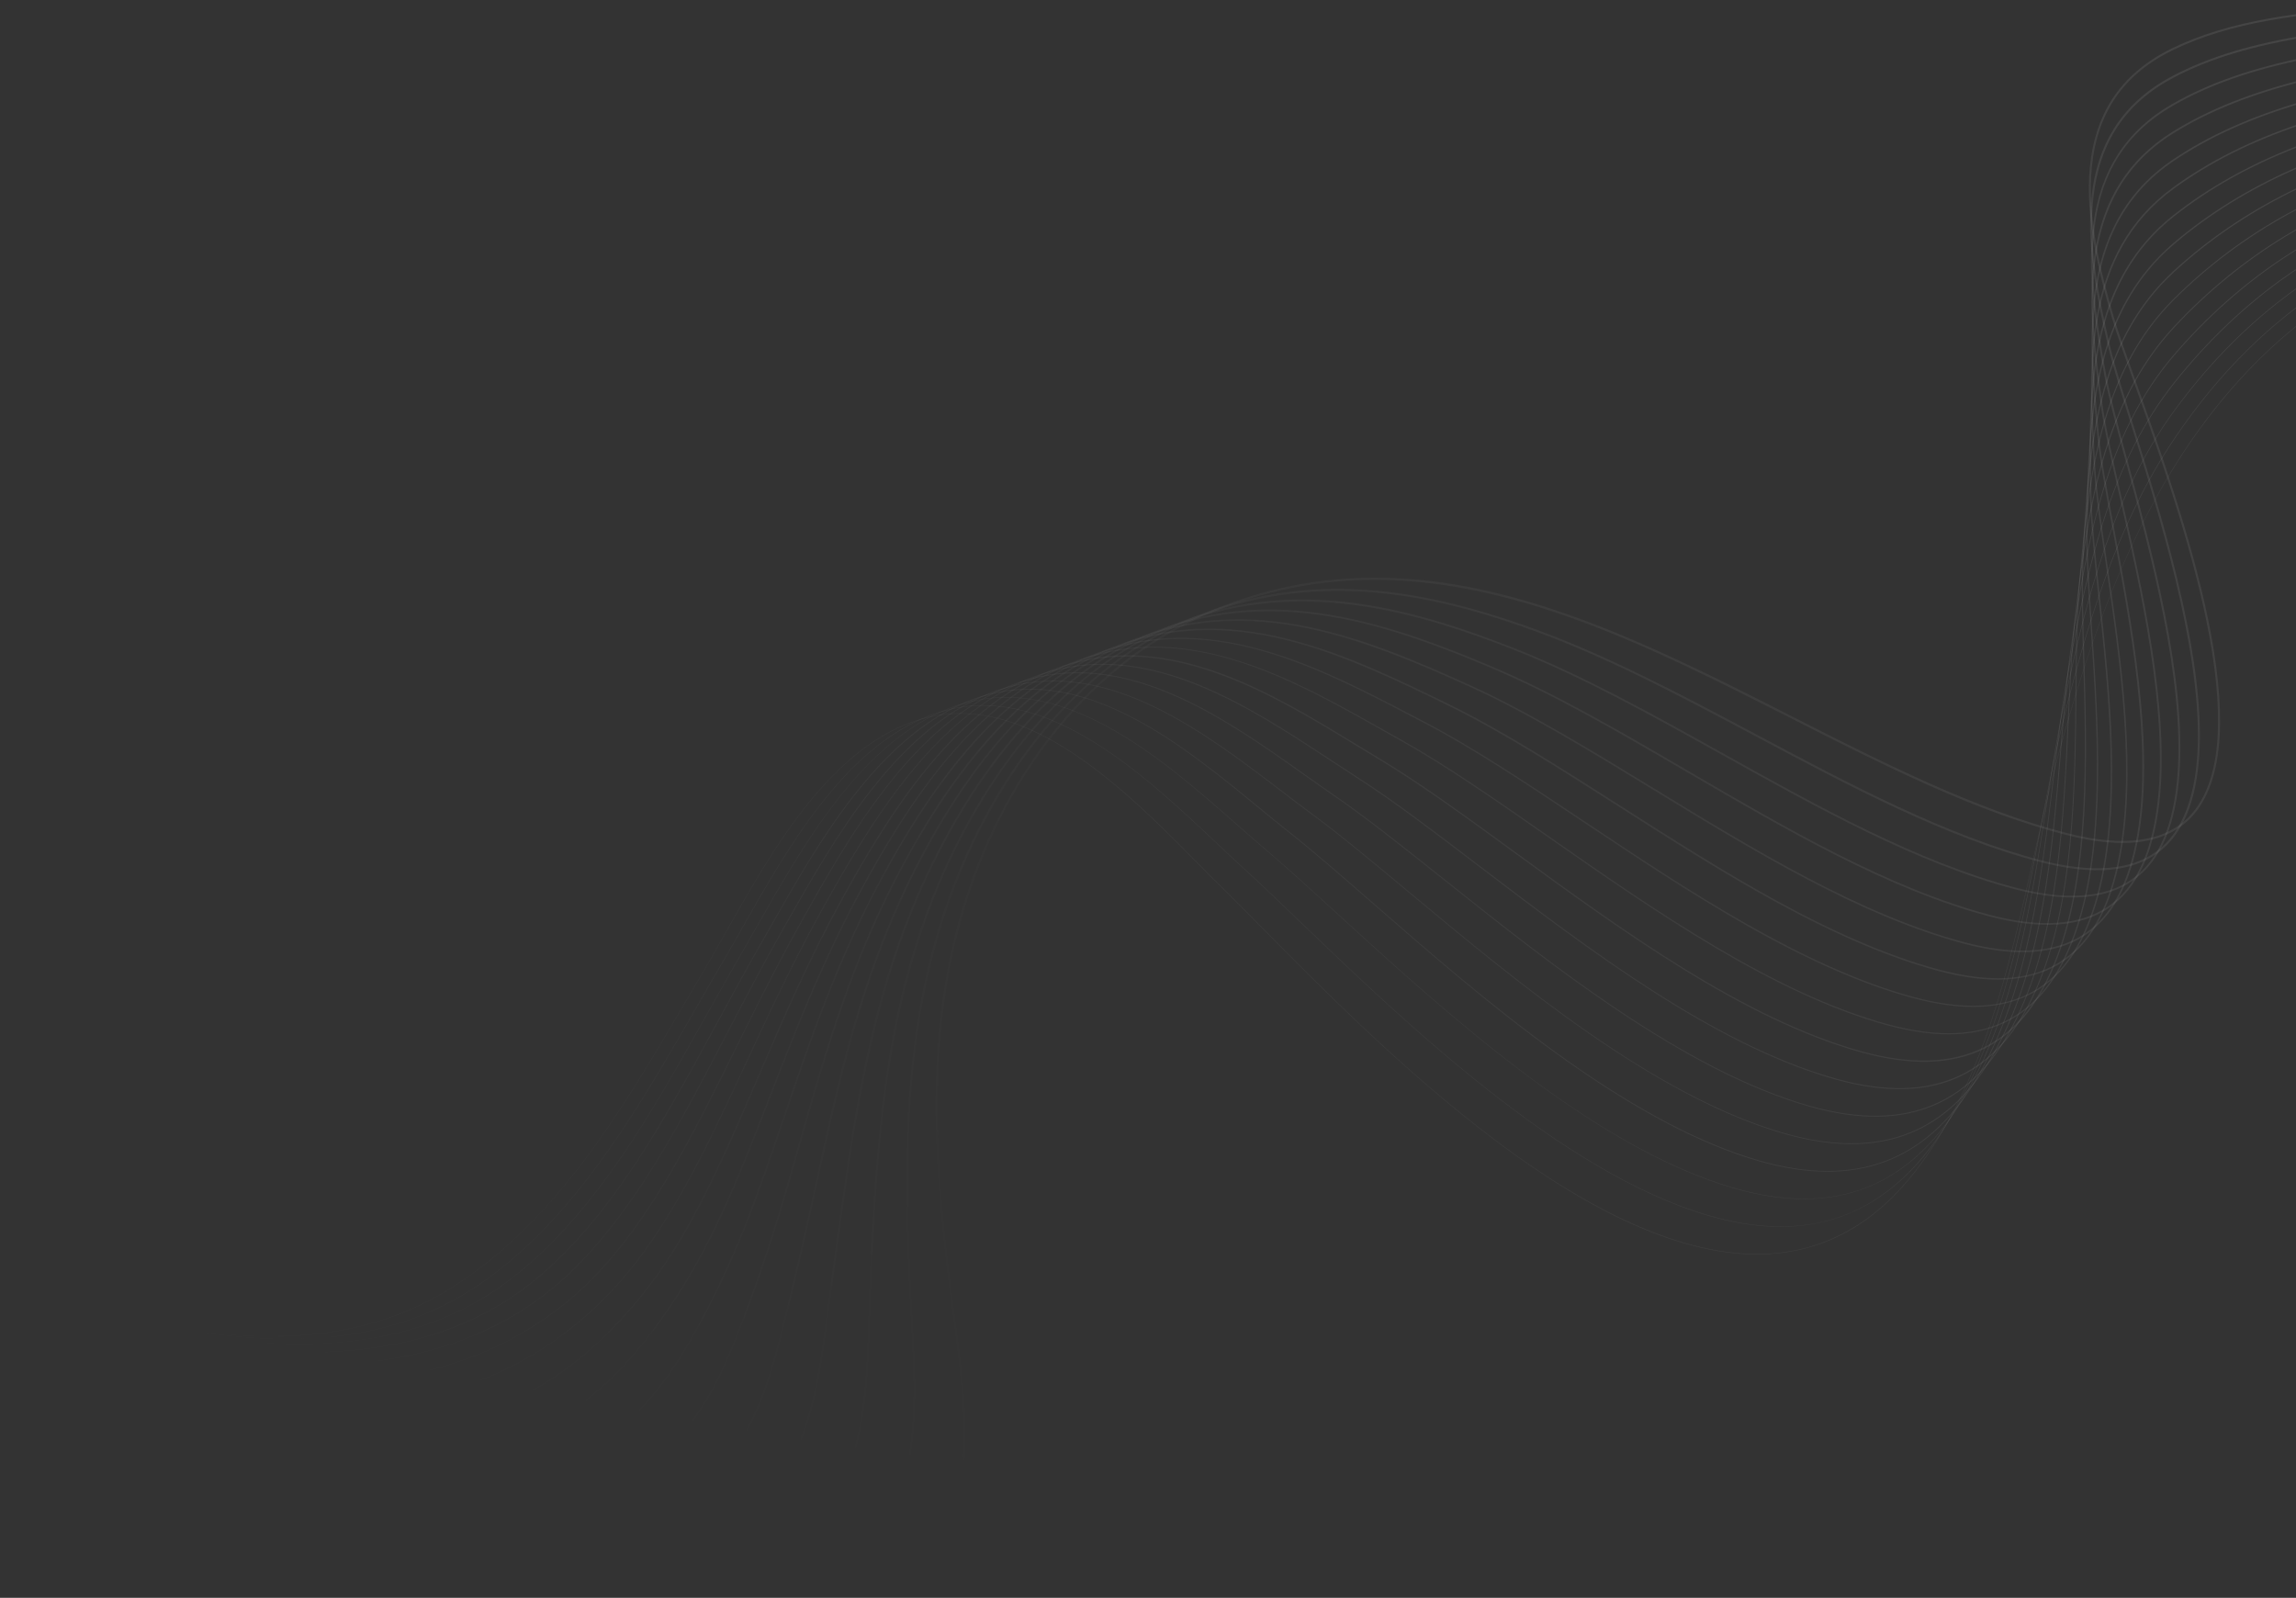 <svg xmlns="http://www.w3.org/2000/svg" width="957" height="666" viewBox="0 0 957 666" fill="none"><rect x="0" y="0" width="957" height="666" fill="#333333" stroke="none"/><path d="M378.975 666C392.594 651.428 400.104 633.191 401.972 610.247C403.607 590.087 400.787 569.173 398.074 548.942L397.661 545.905C390.887 495.345 385.03 436.717 401.362 380.784C418.933 320.611 457.237 274.651 506.466 254.689C527.289 246.244 547.77 242.309 567.965 241.77C629.769 240.081 688.825 270.087 746.426 299.338C765.255 308.897 784.712 318.779 803.793 327.277C825.173 336.8 843.912 343.574 861.07 347.994C873.503 351.192 884.283 352.126 893.104 350.743C901.387 349.449 908.16 346.089 913.245 340.753C920.377 333.279 924.402 321.707 925.21 306.363C925.893 293.265 924.258 277.022 920.359 258.067C913.209 223.443 900.039 186.502 890.409 159.533C886.385 148.25 882.899 138.493 881.031 132.079C875.407 112.746 869.909 90.215 871.904 69.696C874.132 46.805 885.199 30.832 905.753 20.86C930.456 8.876 959.113 5.875 988.758 3.629C1024.08 0.97 1060.14 0.916 1094.99 0.862C1098.08 0.844 1101.17 0.844 1104.26 0.844V0C1101.17 0 1098.08 0.018 1094.99 0.018C1060.12 0.072 1024.04 0.144 988.704 2.803C975.696 3.773 960.622 5.049 946.159 7.618C930.187 10.457 916.856 14.536 905.393 20.106C894.47 25.406 886.025 32.593 880.294 41.469C875.227 49.339 872.119 58.807 871.077 69.606C869.065 90.269 874.581 112.89 880.222 132.294C882.109 138.745 885.576 148.501 889.619 159.803C899.231 186.754 912.4 223.659 919.533 258.228C923.432 277.112 925.066 293.301 924.384 306.309C923.593 321.456 919.641 332.865 912.652 340.178C902.375 350.941 885.109 353.294 861.339 347.185C823.197 337.357 784.389 317.647 746.875 298.583C708.786 279.232 669.421 259.235 629.518 248.652C607.994 242.938 588.141 240.387 568.809 240.836C558.317 241.087 547.878 242.255 537.763 244.322C527.145 246.478 516.527 249.712 506.196 253.898C492.973 259.253 480.414 266.511 468.88 275.459C457.974 283.922 447.859 293.984 438.804 305.357C421.969 326.541 408.746 352.54 400.571 380.533C393.277 405.49 389.809 432.459 389.953 462.986C390.097 491.895 393.51 521.164 396.834 545.995L397.247 549.032C402.547 588.452 408.566 633.12 378.365 665.425L378.975 666Z" fill="url(#paint0_linear_281_1942)" fill-opacity="0.1"></path><path d="M353.733 657.268C362.788 648.715 369.399 638.941 373.945 627.406C383.395 603.347 381.886 576.288 380.413 550.11C380.341 548.924 380.287 547.738 380.215 546.57C379.137 527.453 378.616 512.719 378.544 498.759C378.113 452.618 382.461 417.528 392.63 384.989C396.906 371.315 402.26 358.127 408.53 345.838C423.676 316.065 451.47 276.627 497.967 257.815C500.716 256.701 503.519 255.659 506.268 254.725C557.005 237.332 604.67 250.197 640.531 263.349C671.003 274.525 702.067 291.073 732.125 307.082C770.878 327.726 810.943 349.054 850.452 359.331C861.429 362.17 871.167 363.248 879.396 362.529C887.211 361.847 893.895 359.511 899.249 355.594C905.124 351.318 909.579 345.011 912.508 336.854C915.185 329.415 916.658 320.198 916.91 309.471C917.269 291.414 914.215 269.152 907.549 241.429C901.89 217.837 894.613 194.57 888.792 175.883C884.768 162.983 881.282 151.825 879.522 144.368C874.617 123.544 870.377 101.552 872.604 81.967C875.192 59.095 886.079 42.888 905.86 32.431C921.024 24.418 939.206 18.938 963.12 15.164C971.779 13.817 980.242 12.811 987.356 12.002C1020.83 8.211 1057.53 6.845 1102.84 7.672L1102.86 6.881C1057.52 6.073 1020.77 7.438 987.231 11.194C980.098 12.002 971.636 13.008 962.958 14.356C938.955 18.147 920.683 23.663 905.447 31.712C894.901 37.282 886.708 44.649 881.103 53.615C876.072 61.664 873.018 70.9 871.778 81.842C869.55 101.552 873.79 123.616 878.713 144.512C880.474 152.005 883.959 163.162 888.002 176.081C899.518 212.968 916.91 268.703 916.101 309.418C915.598 331.589 909.759 346.898 898.764 354.929C887.966 362.799 871.796 364.021 850.667 358.541C811.249 348.281 771.238 326.972 732.52 306.363C702.444 290.354 671.344 273.788 640.819 262.594C615.953 253.485 595.022 248.31 574.918 246.334C550.483 243.944 527.936 246.424 505.998 253.952C503.232 254.904 500.411 255.946 497.662 257.06C478.276 264.894 460.417 277.112 444.571 293.337C430.36 307.908 417.981 325.444 407.812 345.46C401.523 357.804 396.169 371.028 391.875 384.737C386.306 402.561 382.515 421.247 380.251 441.874C378.383 458.889 377.574 477.503 377.772 498.741C377.844 512.701 378.365 527.453 379.443 546.588C379.514 547.774 379.568 548.942 379.64 550.128C381.096 576.216 382.623 603.186 373.226 627.1C368.735 638.528 362.195 648.212 353.211 656.675L353.733 657.268Z" fill="url(#paint1_linear_281_1942)" fill-opacity="0.1"></path><path d="M328.49 648.553C337.796 640.881 344.857 632.077 350.103 621.638C361.045 599.844 361.853 574.779 362.644 550.523C362.68 549.427 362.716 548.331 362.752 547.235C363.255 530.777 363.955 515.828 364.872 501.526C367.189 465.842 371.106 427.554 383.862 389.175C388.444 375.412 393.977 362.242 400.266 350.024C415.986 319.425 444.212 279.142 489.397 260.923C492.164 259.809 494.985 258.767 497.752 257.851C545.489 241.878 591.95 255.497 631.099 270.913C659.468 282.089 689.113 298.637 717.787 314.628C757.709 336.89 798.996 359.924 839.78 370.633C850.685 373.49 860.405 374.586 868.688 373.903C876.575 373.256 883.384 370.974 888.918 367.129C894.883 362.979 899.572 356.87 902.824 348.982C905.824 341.723 907.711 332.703 908.448 322.174C911.214 282.556 897.021 229.912 886.636 191.479C882.809 177.285 879.504 165.013 877.94 156.586C869.46 110.554 865.202 67.306 905.896 43.948C920.97 35.288 938.793 29.071 961.934 24.4C968.797 23.052 976.415 21.741 985.883 20.303C1022.05 14.895 1060.91 12.936 1101.43 14.482L1101.46 13.727C1060.91 12.182 1022 14.14 985.775 19.549C976.289 20.986 968.671 22.279 961.79 23.663C938.541 28.352 920.665 34.605 905.501 43.301C886.259 54.352 875.425 70.971 872.407 94.096C869.82 113.967 873.341 135.924 877.168 156.73C878.731 165.211 882.037 177.482 885.882 191.695C896.23 230.073 910.424 282.646 907.657 322.156C906.13 344.113 899.842 358.63 888.451 366.554C877.312 374.298 860.998 375.43 839.977 369.932C799.283 359.241 758.05 336.243 718.165 313.999C689.472 297.99 659.792 281.442 631.386 270.248C605.605 260.079 585.536 254.347 566.33 251.616C541.626 248.113 519.114 249.927 497.5 257.168C494.716 258.102 491.895 259.145 489.11 260.259C469.958 267.985 452.153 280.4 436.199 297.182C422.311 311.789 409.986 329.469 399.583 349.737C393.277 361.99 387.725 375.196 383.126 388.995C377.34 406.406 372.975 424.966 369.795 445.755C366.632 466.453 365.087 486.433 364.099 501.526C363.165 515.828 362.464 530.795 361.979 547.253C361.943 548.349 361.907 549.445 361.871 550.541C361.081 574.707 360.272 599.7 349.403 621.351C344.21 631.682 337.203 640.414 327.987 648.014L328.49 648.553Z" fill="url(#paint2_linear_281_1942)" fill-opacity="0.1"></path><path d="M303.246 639.821C312.805 633.012 320.333 625.178 326.262 615.853C331.975 606.869 336.233 596.376 339.305 583.781C342.036 572.551 343.599 560.711 345.108 549.247L345.288 547.9C346.959 535.251 348.971 520.194 351.217 504.293C355.78 472.113 361.458 432.081 375.112 393.38C380.017 379.527 385.713 366.357 392.037 354.246C408.35 322.839 437.007 281.694 480.881 264.05C483.666 262.936 486.487 261.912 489.289 260.995C536.703 245.525 582.5 261.912 621.702 278.496C648.023 289.635 674.955 305.357 703.468 322.013C744.557 345.999 787.03 370.812 829.125 381.97C839.941 384.809 849.643 385.941 857.962 385.33C865.921 384.737 872.838 382.527 878.551 378.772C884.642 374.765 889.529 368.854 893.122 361.218C896.446 354.139 898.763 345.299 899.985 334.967C904.585 296.319 892.763 244.447 884.121 206.572C880.653 191.353 877.653 178.219 876.377 168.876C871.023 129.905 864.376 81.428 905.932 55.519C920.736 46.302 938.667 39.151 960.766 33.671C967.755 31.964 975.265 30.365 984.428 28.622C1022.35 21.507 1061.23 19.046 1099.99 21.291L1100.02 20.591C1080.73 19.477 1061.07 19.531 1041.6 20.788C1022.28 22.028 1003 24.436 984.284 27.939C975.121 29.682 967.593 31.281 960.586 32.988C938.415 38.486 920.413 45.655 905.537 54.926C887.067 66.444 876.413 83.279 872.981 106.385C869.909 127.138 873.089 150.334 875.641 168.966C876.934 178.327 879.917 191.497 883.402 206.716C892.026 244.555 903.83 296.355 899.249 334.878C896.697 356.331 889.78 370.507 878.12 378.179C866.639 385.743 850.2 386.804 829.287 381.288C787.299 370.148 744.863 345.371 703.809 321.402C675.278 304.746 648.329 289.007 621.954 277.849C603.017 269.835 580.595 261.085 557.76 256.845C532.858 252.209 510.382 253.359 489.02 260.331C486.217 261.247 483.378 262.271 480.576 263.403C461.621 271.021 443.888 283.652 427.844 300.955C414.315 315.545 402.044 333.368 391.354 353.923C385.03 366.069 379.317 379.275 374.394 393.146C360.721 431.902 355.044 471.987 350.462 504.185C348.217 520.086 346.204 535.143 344.533 547.792L344.354 549.14C341.353 571.976 338.227 595.585 325.597 615.457C319.722 624.693 312.248 632.473 302.779 639.228L303.246 639.821Z" fill="url(#paint3_linear_281_1942)" fill-opacity="0.1"></path><path d="M278.022 631.089C287.831 625.16 295.826 618.278 302.438 610.085C317.224 591.722 322.632 569.802 327.861 548.583C331.22 534.927 334.418 521.362 337.598 507.078C338.766 501.867 339.88 496.71 341.084 491.23C347.696 460.811 354.559 429.368 366.399 397.602C371.645 383.623 377.502 370.471 383.844 358.469C408.458 311.592 438.247 280.867 472.383 267.194C475.186 266.062 478.024 265.056 480.827 264.176C525.959 249.82 568.773 266.368 612.324 286.114C636.668 297.164 662.163 312.724 689.149 329.218C731.388 355.019 775.064 381.701 818.489 393.326C829.233 396.165 838.899 397.332 847.254 396.775C855.285 396.236 862.345 394.098 868.238 390.415C874.437 386.534 879.557 380.82 883.474 373.436C887.121 366.518 889.852 357.876 891.559 347.742C894.398 330.925 894.398 310.298 891.559 284.658C889.116 262.558 885.001 240.548 881.372 221.143C878.39 205.134 875.802 191.317 874.85 181.148L874.832 180.95C871.023 140.038 866.693 93.646 906.022 67.09C920.88 57.065 938.416 49.177 959.634 42.96C966.443 40.966 973.863 39.061 983.008 36.977C1021.38 28.299 1061.36 25.244 1098.59 28.137L1098.64 27.472C1079.56 25.981 1059.83 26.035 1040.02 27.616C1020.95 29.125 1001.73 32.072 982.847 36.33C973.702 38.432 966.264 40.337 959.436 42.331C938.146 48.566 920.539 56.49 905.627 66.551C887.93 78.5 877.455 95.515 873.575 118.585C870.197 138.745 872.191 160.234 874.131 181.004L874.149 181.202C875.102 191.407 877.689 205.242 880.671 221.251C887.66 258.66 897.236 309.885 890.858 347.616C887.319 368.566 879.791 382.383 867.843 389.858C856.003 397.261 839.438 398.213 818.633 392.697C775.316 381.108 731.675 354.444 689.472 328.661C662.468 312.167 636.938 296.571 612.575 285.521C592.633 276.465 571.306 267.212 549.226 262.127C524.18 256.36 501.722 256.827 480.576 263.547C477.755 264.427 474.898 265.469 472.078 266.583C453.321 274.094 435.641 286.94 419.544 304.764C406.41 319.3 394.175 337.267 383.197 358.163C376.855 370.184 370.98 383.372 365.734 397.368C353.858 429.171 347.013 460.65 340.383 491.087C339.197 496.567 338.065 501.723 336.898 506.934C333.718 521.2 330.538 534.766 327.16 548.421C321.95 569.569 316.56 591.417 301.863 609.654C295.305 617.793 287.382 624.621 277.626 630.514L278.022 631.089Z" fill="url(#paint4_linear_281_1942)" fill-opacity="0.1"></path><path d="M252.779 622.357C262.858 617.29 271.303 611.379 278.579 604.3C294.587 588.704 302.456 570.144 310.38 549.266C315.302 536.293 319.74 523.392 323.926 509.863C327.16 499.442 330.179 488.733 333.395 477.414C340.366 452.834 347.57 427.41 357.632 401.824C363.237 387.702 369.274 374.55 375.58 362.709C401.092 314.628 430.791 283.545 463.813 270.339C466.634 269.207 469.491 268.201 472.312 267.338C518.917 252.892 563.276 274.453 602.425 293.499L602.892 293.732C625.296 304.621 649.317 319.965 674.758 336.207C696.084 349.827 718.147 363.931 740.479 376.113C765.758 389.912 787.785 399.255 807.818 404.681C818.472 407.52 828.12 408.724 836.528 408.221C844.649 407.736 851.835 405.67 857.926 402.076C864.25 398.339 869.586 392.823 873.808 385.654C877.797 378.898 880.923 370.435 883.097 360.499C891.272 323.271 884.121 274.471 878.372 235.266C875.946 218.682 873.844 204.344 873.27 193.42L873.18 191.839C871.078 151.592 868.688 105.972 906.04 78.662C920.827 67.863 937.967 59.221 958.449 52.249C965.204 49.95 972.75 47.686 981.536 45.314C1020.49 34.965 1060.48 31.389 1097.15 34.965L1097.22 34.354C1078.25 32.503 1058.45 32.521 1038.38 34.444C1019.48 36.24 1000.29 39.708 981.374 44.721C972.588 47.093 965.024 49.357 958.251 51.657C937.697 58.664 920.503 67.324 905.681 78.159C868.059 105.649 870.449 151.448 872.569 191.857L872.659 193.438C873.234 204.398 875.336 218.736 877.761 235.338C883.492 274.489 890.643 323.217 882.486 360.356C877.995 380.821 869.856 394.278 857.603 401.537C845.224 408.85 829 409.694 807.997 404.07C763.297 391.996 718.47 363.356 675.117 335.668C649.677 319.408 625.638 304.064 603.197 293.157L602.73 292.924C582.877 283.275 562.342 273.285 540.44 267.284C515.395 260.421 493.063 260.241 472.15 266.727C469.311 267.59 466.437 268.614 463.598 269.746C445.021 277.166 427.413 290.229 411.243 308.555C398.344 323.163 386.504 340.771 375.041 362.386C368.717 374.244 362.662 387.433 357.057 401.573C346.977 427.177 339.755 452.619 332.802 477.216C329.604 488.535 326.568 499.226 323.333 509.647C319.147 523.159 314.728 536.041 309.805 549.014C301.9 569.82 294.066 588.327 278.148 603.833C270.925 610.876 262.535 616.751 252.51 621.782L252.779 622.357Z" fill="url(#paint5_linear_281_1942)" fill-opacity="0.1"></path><path d="M227.536 613.625C237.921 609.421 246.814 604.462 254.737 598.514C262.912 592.352 270.063 585.111 276.621 576.36C281.921 569.281 286.79 561.376 292.916 549.912C299.33 537.946 305.008 525.746 310.272 512.612C316.147 497.968 321.447 482.373 327.053 465.861C333.664 446.366 340.509 426.206 348.882 406.029C354.937 391.511 360.973 378.718 367.351 366.914C394.175 316.928 422.94 286.348 455.297 273.465C458.136 272.333 461.011 271.327 463.849 270.482C508.694 256.953 551.148 279.161 588.609 298.745C590.243 299.608 591.878 300.452 593.495 301.297C614.031 311.987 636.525 327.008 660.349 342.909C682.124 357.445 704.654 372.484 727.669 385.564C753.774 400.405 776.52 410.359 797.181 415.983C807.746 418.822 817.376 420.061 825.82 419.63C834.031 419.217 841.379 417.223 847.667 413.701C854.117 410.09 859.669 404.753 864.196 397.854C868.508 391.26 872.03 382.977 874.671 373.238C884.606 336.495 879.432 287.983 875.282 248.993C873.467 231.978 871.904 217.281 871.742 205.674L871.706 203.248C871.167 163.45 870.557 118.334 906.13 90.215C920.809 78.608 937.572 69.211 957.317 61.503C964.108 58.861 971.546 56.274 980.098 53.633C1019.39 41.613 1059.38 37.516 1095.75 41.775L1095.82 41.218C1076.9 39.008 1057.03 39.008 1036.78 41.253C1017.97 43.338 998.837 47.309 979.919 53.112C971.349 55.771 963.892 58.34 957.083 61C937.266 68.744 920.467 78.159 905.735 89.802C889.745 102.433 879.612 119.538 874.779 142.087C870.539 161.869 870.826 182.927 871.096 203.284L871.131 205.71C871.293 217.353 872.856 232.05 874.671 249.083C878.821 288.019 883.995 336.495 874.078 373.13C868.67 393.092 859.938 406.227 847.362 413.252C834.606 420.385 818.238 421.104 797.325 415.48C751.205 402.902 703.109 370.795 660.672 342.478C636.831 326.577 614.337 311.538 593.765 300.829C592.148 299.985 590.513 299.14 588.878 298.278C570.822 288.827 550.358 278.136 529.319 271.776C505.244 264.499 483.756 263.906 463.652 269.979C460.795 270.824 457.902 271.848 455.046 272.98C445.344 276.843 435.84 282.377 426.749 289.42C418.592 295.763 410.543 303.489 402.871 312.436C390.456 326.846 378.67 344.598 366.812 366.698C360.434 378.521 354.38 391.332 348.325 405.849C339.952 426.045 333.089 446.222 326.478 465.717C320.872 482.229 315.572 497.825 309.697 512.45C304.433 525.548 298.773 537.73 292.377 549.697C281.741 569.569 271.213 585.398 254.36 598.101C246.491 604.03 237.633 608.953 227.303 613.14L227.536 613.625Z" fill="url(#paint6_linear_281_1942)" fill-opacity="0.1"></path><path d="M202.293 604.893C213.019 601.533 222.362 597.562 230.878 592.711C239.987 587.536 248.072 581.445 255.636 574.078C262.211 567.664 268.5 560.189 275.435 550.577C283.304 539.653 290.221 528.135 296.599 515.379C305.6 497.375 313.344 477.395 321.537 456.248C327.358 441.227 333.377 425.703 340.132 410.233C346.6 395.482 352.816 382.689 359.122 371.136C378.347 335.686 405.674 292.923 446.763 276.591C449.62 275.459 452.512 274.471 455.369 273.626C498.92 260.834 539.937 283.976 576.122 304.405C578.871 305.95 581.476 307.423 584.099 308.896C602.802 319.336 623.715 333.925 645.868 349.377C689.436 379.778 738.808 414.222 786.509 427.338C797.217 430.249 807.009 431.489 815.633 431.057C824.059 430.626 831.659 428.578 838.217 424.948C844.577 421.427 850.182 416.288 854.854 409.676C859.363 403.316 863.172 395.338 866.191 385.995C871.419 369.806 874.132 349.952 874.509 325.319C874.832 303.884 873.341 281.837 872.03 262.379C870.916 245.813 869.856 230.163 870.143 217.945L870.215 215.196C871.131 175.65 872.155 130.821 906.148 101.803C920.503 89.532 937.32 79.111 956.131 70.81C962.922 67.809 970.288 64.934 978.625 62.006C1018.12 48.296 1058.13 43.661 1094.31 48.62L1094.38 48.099C1075.48 45.511 1055.56 45.511 1035.15 48.081C1016.39 50.434 997.31 54.962 978.445 61.502C970.073 64.431 962.706 67.324 955.897 70.325C937.05 78.661 920.18 89.118 905.789 101.408C890.517 114.453 880.528 131.719 875.264 154.197C870.628 173.961 870.143 194.929 869.676 215.196L869.604 217.945C869.317 230.199 870.377 245.849 871.491 262.433C874.114 301.26 877.384 349.593 865.669 385.869C859.507 404.951 850.452 417.582 837.947 424.517C824.688 431.866 807.907 432.638 786.653 426.871C739.06 413.791 689.706 379.365 646.173 349C624.002 333.53 603.071 318.94 584.35 308.483C581.727 307.028 579.14 305.555 576.373 304.009C559 294.199 539.308 283.095 518.916 276.286C495.542 268.47 474.701 267.464 455.189 273.195C452.315 274.022 449.404 275.028 446.529 276.16C436.863 280.005 427.377 285.593 418.304 292.78C410.219 299.194 402.224 307.082 394.534 316.227C378.724 335.057 366.453 356.456 358.619 370.92C352.313 382.491 346.097 395.284 339.611 410.053C332.873 425.541 326.837 441.065 321.016 456.104C312.823 477.252 305.079 497.214 296.096 515.181C289.736 527.92 282.819 539.401 274.968 550.307C260.648 570.197 247.371 582.757 230.59 592.279C222.11 597.095 212.786 601.065 202.113 604.407L202.293 604.893Z" fill="url(#paint7_linear_281_1942)" fill-opacity="0.1"></path><path d="M177.068 596.161C188.189 593.663 197.981 590.645 207.054 586.925C226.53 578.93 242.251 567.916 257.989 551.242C267.296 541.378 275.471 530.543 282.963 518.164C295.449 497.519 305.708 473.587 316.596 448.252C321.339 437.202 326.244 425.775 331.418 414.456C338.461 399.147 344.659 386.714 350.912 375.376C372.058 336.818 398.954 295.313 438.247 279.754C441.104 278.622 444.032 277.633 446.907 276.825C489.541 264.643 531.188 290.031 564.641 310.406C568.127 312.526 571.432 314.539 574.72 316.515C591.627 326.613 610.923 340.681 631.351 355.576C676.015 388.133 726.645 425.038 775.873 438.694C786.383 441.569 796.067 442.862 804.673 442.539C813.153 442.215 820.879 440.311 827.616 436.861C834.228 433.483 840.121 428.524 845.152 422.11C850.057 415.857 854.297 408.005 857.764 398.752C863.801 382.671 867.412 362.961 868.796 338.471C869.999 317.126 869.371 294.954 868.796 275.405C868.311 258.714 867.861 242.938 868.598 230.199L868.742 227.63C871.041 188.155 873.647 143.398 906.202 113.375C920.395 100.277 936.817 89.065 954.963 80.081C961.754 76.721 969.013 73.541 977.169 70.325C1016.73 54.963 1056.74 49.806 1092.89 55.448L1092.96 54.981C1056.74 49.339 1016.62 54.477 976.99 69.894C968.815 73.092 961.539 76.29 954.747 79.668C936.547 88.652 920.108 99.881 905.86 113.015C891.254 126.491 881.372 144.009 875.677 166.541C870.664 186.377 869.442 207.327 868.257 227.612L868.113 230.181C867.358 242.956 867.825 258.732 868.311 275.423C869.424 314.251 870.826 362.583 857.297 398.59C843.122 436.358 816.531 449.312 776.017 438.227C726.86 424.589 676.285 387.72 631.656 355.181C611.21 340.286 591.914 326.199 574.99 316.084C571.702 314.125 568.396 312.113 564.911 309.975C548.076 299.715 528.996 288.09 509.107 280.76C486.253 272.333 465.861 270.896 446.781 276.34C443.888 277.148 440.96 278.154 438.067 279.286C428.437 283.095 418.969 288.755 409.914 296.104C401.901 302.608 393.942 310.64 386.27 320.001C371.43 338.076 359.356 358.954 350.481 375.125C344.21 386.48 338.012 398.914 330.969 414.24C325.795 425.577 320.89 437.005 316.147 448.037C305.277 473.353 295.018 497.268 282.549 517.894C275.075 530.256 266.919 541.054 257.63 550.901C241.945 567.52 226.296 578.499 206.875 586.458C197.837 590.159 188.064 593.178 176.978 595.675L177.068 596.161Z" fill="url(#paint8_linear_281_1942)" fill-opacity="0.1"></path><path d="M151.843 587.41C163.45 585.775 173.709 583.727 183.213 581.103C205.743 574.905 223.422 565.903 240.508 551.87C251.252 543.048 260.666 532.915 269.29 520.894C285.586 498.166 298.378 470.639 311.907 441.514C315.392 434.04 318.986 426.296 322.633 418.642C330.34 402.615 336.503 390.576 342.647 379.562C364.063 340.95 390.205 298.439 429.695 282.843C432.57 281.712 435.498 280.723 438.409 279.933C480.396 268.29 521.126 295.079 553.843 316.604C557.832 319.228 561.587 321.689 565.288 324.079C580.434 333.781 598.059 347.203 616.69 361.397C638.609 378.089 663.439 397.009 688.61 413.126C717.464 431.596 742.527 443.67 765.201 450.013C775.514 452.87 785.09 454.199 793.678 453.984C793.714 453.984 793.768 453.984 793.804 453.984C802.284 453.75 810.081 451.989 816.962 448.755C823.826 445.539 830.024 440.742 835.378 434.525C840.66 428.398 845.331 420.636 849.266 411.491C856.147 395.482 860.639 375.843 863.028 351.443C865.113 330.134 865.31 307.8 865.49 288.09C865.652 271.38 865.795 255.605 866.999 242.435L867.161 240.584C870.808 200.966 874.94 156.083 906.202 124.909C920.198 110.949 936.206 98.982 953.759 89.334C960.425 85.668 967.809 82.075 975.678 78.643C1003.33 66.767 1045.82 54.261 1091.49 62.257L1091.56 61.826C1072.64 58.52 1052.57 58.466 1031.93 61.7C1013.19 64.629 994.22 70.199 975.535 78.248C967.647 81.68 960.263 85.273 953.579 88.957C935.99 98.623 919.964 110.625 905.932 124.622C891.901 138.601 882.109 156.442 875.982 179.153C870.574 199.151 868.652 220.209 866.765 240.566L866.604 242.417C865.382 255.605 865.238 271.398 865.095 288.108C864.717 329.074 864.286 375.502 848.907 411.329C833.06 448.234 805.733 460.757 765.363 449.6C714.571 435.387 662.738 395.913 617.013 361.074C598.364 346.862 580.739 333.44 565.575 323.737C561.874 321.366 558.101 318.886 554.131 316.281C537.727 305.5 519.15 293.265 499.621 285.359C477.144 276.249 457.094 274.345 438.319 279.555C435.408 280.346 432.462 281.334 429.569 282.484C419.975 286.275 410.525 291.989 401.47 299.481C393.529 306.057 385.605 314.251 377.934 323.827C364.135 341.04 352.655 360.697 342.288 379.401C336.144 390.415 329.981 402.471 322.273 418.498C318.608 426.152 315.015 433.878 311.547 441.37C298.019 470.496 285.227 498.004 268.967 520.679C260.361 532.681 250.982 542.779 240.257 551.565C223.206 565.544 205.599 574.527 183.123 580.708C173.637 583.313 163.396 585.362 151.808 586.997L151.843 587.41Z" fill="url(#paint9_linear_281_1942)" fill-opacity="0.1"></path><path d="M126.618 578.66C138.871 577.924 149.597 576.828 159.389 575.3C171.822 573.36 182.745 570.701 192.753 567.215C203.568 563.442 213.486 558.627 223.044 552.536C235.207 544.774 245.88 535.323 255.635 523.68C276.027 499.352 291.281 468.52 307.451 435.873C309.553 431.615 311.745 427.213 313.901 422.882C320.225 410.287 327.106 396.83 334.418 383.821C353.75 349.342 380.215 302.141 421.161 286.024C424.053 284.892 427 283.922 429.928 283.131C471.485 271.938 511.514 300.308 543.656 323.109C547.932 326.128 551.957 329.002 555.891 331.698C569.33 340.915 585.177 353.546 601.975 366.914C646.496 402.382 701.923 446.51 754.547 461.369C764.68 464.19 774.148 465.573 782.7 465.465C791.288 465.358 799.247 463.74 806.344 460.686C813.441 457.631 819.945 453.014 825.658 446.959C831.353 440.94 836.456 433.303 840.822 424.248C858.159 388.421 860.333 341.723 862.256 300.506C863.028 283.904 863.765 268.218 865.454 254.707L865.508 254.258C870.484 214.28 876.126 168.966 906.274 136.499C920.036 121.676 935.613 108.937 952.609 98.624C959.257 94.581 966.533 90.682 974.241 86.999C1001.84 73.918 1044.31 60.209 1090.07 69.085L1090.14 68.708C1071.19 65.024 1051.07 64.971 1030.31 68.528C1011.56 71.744 992.638 77.835 974.079 86.639C966.353 90.323 959.059 94.24 952.411 98.282C935.397 108.613 919.766 121.388 905.986 136.229C892.457 150.801 882.702 169.056 876.126 192.09C870.323 212.394 867.682 233.649 865.13 254.222L865.076 254.671C863.388 268.2 862.669 283.886 861.878 300.506C859.956 341.687 857.764 388.349 840.48 424.104C823.035 460.183 794.971 472.239 754.672 461.009C702.12 446.186 646.748 402.076 602.245 366.626C585.446 353.24 569.582 340.609 556.143 331.392C552.208 328.697 548.166 325.84 543.908 322.804C511.676 299.949 471.575 271.524 429.82 282.754C426.892 283.527 423.927 284.515 421.017 285.665C402.961 292.78 386.126 306.507 369.579 327.637C355.098 346.125 343.438 366.914 334.077 383.641C326.747 396.65 319.883 410.108 313.541 422.721C311.367 427.051 309.193 431.453 307.091 435.711C290.939 468.34 275.686 499.154 255.33 523.446C245.592 535.071 234.956 544.486 222.828 552.23C204.485 563.927 184.901 570.934 159.317 574.941C149.543 576.468 138.835 577.564 126.582 578.301L126.618 578.66Z" fill="url(#paint10_linear_281_1942)" fill-opacity="0.1"></path><path d="M126.043 569.856C129.331 569.766 132.475 569.64 135.547 569.478C164.222 567.969 185.818 562.92 205.581 553.146C219.163 546.426 231.075 537.676 241.981 526.392C253.084 514.929 263.864 500.501 274.931 482.318C284.831 466.076 294.102 448.27 303.067 431.057L305.151 427.05C311.565 414.796 318.823 400.926 326.19 388.007C326.837 386.857 327.501 385.689 328.184 384.503C347.282 350.742 373.46 304.512 412.644 289.132C415.555 288 418.52 287.03 421.466 286.275C462.789 275.477 502.261 305.608 533.972 329.81C538.374 333.17 542.506 336.333 546.531 339.279C558.263 347.904 572.295 359.6 587.153 371.98C609.647 390.738 635.159 411.993 661.929 430.554C692.886 452.025 719.71 465.806 743.928 472.688C754.69 475.724 764.644 477.126 773.807 476.874C799.086 476.191 818.399 462.985 832.413 436.986C851.727 401.177 855.662 354.12 859.129 312.58C860.495 296.175 861.789 280.687 863.927 266.942C870.107 227.162 877.132 182.082 906.345 148.051C919.802 132.384 934.984 118.872 951.459 107.894C958.053 103.492 965.24 99.27 972.803 95.317C1011.7 75.175 1052.84 68.276 1088.65 75.912L1088.72 75.571C1069.73 71.528 1049.54 71.438 1028.7 75.337C1009.94 78.841 991.075 85.471 972.642 95.011C965.06 98.964 957.873 103.205 951.262 107.607C934.75 118.603 919.551 132.15 906.076 147.836C893.14 162.911 883.438 181.453 876.395 204.541C869.999 225.545 866.586 247.519 863.567 266.906C861.429 280.651 860.136 296.157 858.752 312.562C855.285 354.048 851.35 401.087 832.072 436.825C813.063 472.077 784.263 483.702 744 472.364C689.562 456.876 632.896 409.658 587.368 371.728C572.51 359.349 558.46 347.652 546.728 339.01C542.722 336.063 538.572 332.901 534.17 329.541C518.431 317.539 500.608 303.919 481.546 294.684C459.501 283.993 439.81 281.136 421.358 285.952C418.412 286.724 415.429 287.677 412.501 288.827C395.073 295.672 378.778 309.004 362.68 329.577C348.863 347.257 337.706 366.967 327.861 384.342C327.196 385.527 326.531 386.695 325.866 387.845C318.5 400.764 311.242 414.653 304.828 426.906L302.743 430.913C284.058 466.776 266.415 500.663 241.711 526.159C230.824 537.406 218.948 546.121 205.401 552.84C185.692 562.597 164.15 567.628 135.512 569.137C125.522 569.658 114.67 569.802 101.375 569.568V569.91C110.61 570.071 118.659 570.053 126.043 569.856Z" fill="url(#paint11_linear_281_1942)" fill-opacity="0.1"></path><path d="M132.242 563.837C153.982 563.244 171.732 560.01 188.118 553.793C203.102 548.098 216.253 540.048 228.327 529.16C241.065 517.679 253.228 502.999 265.535 484.313C276.405 467.801 286.341 449.816 296.402 431.291C297.695 428.919 298.971 426.566 300.265 424.212C306.032 413.611 311.979 402.669 317.962 392.266C319.327 389.894 320.692 387.468 322.148 384.917C340.815 352.055 366.399 307.046 404.111 292.295C407.039 291.145 410.022 290.193 412.986 289.456C454.237 279.017 493.279 311.053 524.648 336.8C529.032 340.394 533.164 343.79 537.135 346.916C547.196 354.858 558.766 364.937 572.169 376.634C594.897 396.47 620.661 418.947 648.275 438.891C680.399 462.105 708.194 476.875 733.275 484.062C743.031 486.829 752.283 488.302 760.781 488.392C769.477 488.5 777.67 487.188 785.144 484.493C792.762 481.744 799.859 477.467 806.237 471.79C812.723 466.022 818.687 458.602 823.97 449.744C833.51 433.717 840.75 414.024 846.104 389.535C850.812 367.992 853.471 345.82 856.04 324.385C857.962 308.286 859.795 293.067 862.364 279.232C870.862 233.451 880.025 192.863 906.382 159.659C919.408 143.237 934.176 128.953 950.292 117.202C956.94 112.369 964.036 107.823 971.349 103.69C1010.12 81.824 1051.28 74.403 1087.25 82.74L1087.32 82.453C1068.28 78.033 1048.03 77.943 1027.12 82.165C1008.31 85.957 989.495 93.108 971.205 103.403C963.875 107.553 956.778 112.099 950.112 116.932C933.996 128.701 919.192 143.003 906.148 159.443C893.805 174.985 884.175 193.743 876.701 216.76C870.09 237.099 866.011 257.887 862.059 279.143C859.489 292.996 857.657 308.214 855.734 324.331C850.704 366.249 845.008 413.755 823.682 449.564C803.182 484.008 773.628 495.183 733.347 483.72C676.86 467.514 616.457 414.833 572.349 376.347C558.946 364.65 547.376 354.57 537.314 346.628C533.344 343.502 529.212 340.106 524.846 336.513C509.377 323.828 491.841 309.436 472.887 299.428C450.914 287.839 431.294 284.461 412.896 289.115C409.914 289.869 406.932 290.821 403.985 291.971C387.204 298.53 371.484 311.412 355.889 331.32C342.486 348.461 331.526 367.722 321.86 384.737C320.405 387.289 319.04 389.714 317.674 392.086C311.691 402.489 305.726 413.431 299.977 424.032C298.702 426.386 297.408 428.758 296.114 431.111C274.105 471.61 255.133 504.526 228.093 528.908C216.056 539.761 202.94 547.792 187.992 553.47C166.792 561.519 143.256 564.574 111.724 563.334C101.807 562.939 90.829 562.184 76.169 560.837L76.133 561.142C90.793 562.472 101.771 563.244 111.688 563.639C118.983 563.945 125.792 563.999 132.242 563.837Z" fill="url(#paint12_linear_281_1942)" fill-opacity="0.1"></path><path d="M130.589 560.226C145.303 559.83 158.347 557.908 170.672 554.404C187.111 549.697 201.502 542.348 214.672 531.891C228.668 520.787 241.873 506.467 255.025 488.104C267.008 471.377 277.788 452.924 287.652 435.46C290.293 430.788 292.952 426.045 295.539 421.445C300.174 413.162 304.971 404.609 309.732 396.434C311.709 393.038 313.703 389.499 315.841 385.762C335.137 351.821 359.14 309.598 395.576 295.367C398.505 294.217 401.505 293.265 404.506 292.546C422.831 288.055 442.397 291.971 464.316 304.513C483.199 315.329 500.465 330.53 515.7 343.951C519.94 347.689 523.947 351.21 527.756 354.426C536.146 361.523 545.812 370.364 556.987 380.605C578.745 400.495 605.802 425.254 634.333 446.743C667.715 471.898 696.605 487.781 722.62 495.309C732.196 498.058 741.341 499.568 749.803 499.765C758.571 499.981 766.889 498.813 774.525 496.297C782.395 493.71 789.797 489.614 796.516 484.116C803.415 478.456 809.811 471.161 815.525 462.411C826.035 446.312 834.228 426.512 840.588 401.86C846.194 380.138 849.697 357.589 853.093 335.794C855.536 320.091 857.836 305.249 860.818 291.414C869.73 249.91 880.581 206.428 906.435 171.158C919.263 153.694 933.223 139.068 949.106 126.455C955.663 121.281 962.652 116.411 969.875 112.009C1008.5 88.49 1049.68 80.53 1085.83 89.586L1085.9 89.334C1066.82 84.555 1046.5 84.447 1025.5 88.993C1006.63 93.09 987.877 100.762 969.749 111.794C962.509 116.214 955.52 121.083 948.944 126.276C933.026 138.907 919.048 153.55 906.22 171.068C880.33 206.392 869.46 249.892 860.549 291.414C857.584 305.267 855.267 320.109 852.823 335.812C846.229 378.269 838.755 426.368 815.291 462.339C793.336 495.992 763.045 506.719 722.692 495.13C663.942 478.15 602.227 421.697 557.149 380.479C545.956 370.238 536.29 361.398 527.899 354.301C524.091 351.084 520.084 347.545 515.862 343.826C500.626 330.404 483.343 315.185 464.442 304.369C442.469 291.792 422.831 287.857 404.434 292.367C401.433 293.103 398.433 294.056 395.486 295.206C379.263 301.53 364.027 314.018 348.899 333.386C335.856 350.096 325.094 369.016 315.607 385.708C313.487 389.445 311.475 392.985 309.499 396.38C304.756 404.556 299.959 413.108 295.305 421.391C292.736 425.973 290.077 430.734 287.418 435.406C267.457 470.73 245.377 507.276 214.492 531.747C201.341 542.168 186.985 549.517 170.582 554.207C147.603 560.711 122.109 561.771 87.936 557.638C76.546 556.255 64.921 554.476 50.979 552.212L50.943 552.464C64.885 554.728 76.51 556.506 87.9 557.89C103.819 559.777 117.833 560.567 130.589 560.226Z" fill="url(#paint13_linear_281_1942)" fill-opacity="0.1"></path><path d="M125.252 558.141C135.098 557.872 144.351 556.848 153.244 555.033C161.742 553.29 169.953 550.775 177.643 547.54C185.817 544.109 193.705 539.779 201.053 534.64C216.306 523.913 230.518 509.953 244.532 491.913C258.043 474.521 269.505 455.745 278.956 439.682C282.89 432.98 286.807 426.188 290.58 419.612C294.173 413.359 297.892 406.891 301.54 400.674C304.037 396.434 306.606 391.888 309.319 387.109C328.202 353.779 351.72 312.292 387.078 298.547C390.024 297.397 393.043 296.463 396.061 295.744C437.618 285.898 477.755 323.828 507.076 351.533C511.065 355.289 514.82 358.846 518.377 362.08C525.061 368.171 532.732 375.538 541.59 384.055C585.015 425.775 650.646 488.823 712.002 506.718C721.398 509.449 730.435 510.977 738.862 511.282C747.683 511.606 756.109 510.581 763.925 508.246C772.064 505.82 779.753 501.885 786.796 496.567C794.109 491.051 800.954 483.864 807.116 475.203C818.615 458.979 827.796 439.017 835.18 414.15C841.72 392.176 846.104 369.177 850.326 346.952C853.218 331.751 855.949 317.413 859.291 303.704C869.334 262.307 882.019 219.023 906.507 182.765C918.904 164.42 932.468 149.04 947.974 135.726C954.424 130.192 961.323 125.018 968.455 120.328C1006.89 95.12 1048.08 86.621 1084.43 96.395L1084.48 96.198C1065.35 91.041 1044.96 90.915 1023.9 95.802C1014.31 98.031 1004.59 101.319 995.028 105.559C985.937 109.584 976.953 114.507 968.312 120.166C961.161 124.856 954.262 130.049 947.812 135.582C932.289 148.914 918.706 164.312 906.309 182.675C881.785 218.952 869.119 262.271 859.057 303.668C855.734 317.377 853.003 331.715 850.092 346.916C841.468 392.122 832.557 438.873 806.901 475.096C783.472 507.976 752.444 518.254 712.038 506.521C650.754 488.661 585.14 425.631 541.733 383.911C532.858 375.394 525.204 368.028 518.503 361.937C514.945 358.702 511.19 355.145 507.202 351.39C477.845 323.666 437.654 285.683 395.989 295.547C392.971 296.266 389.953 297.2 386.988 298.35C371.249 304.477 356.445 316.641 341.713 335.578C328.992 351.929 318.428 370.561 309.103 387.019C306.391 391.816 303.821 396.344 301.324 400.585C297.677 406.801 293.958 413.27 290.364 419.522C286.591 426.098 282.693 432.89 278.74 439.592C254.611 480.666 232.135 512.522 200.909 534.478C186.5 544.54 170.905 551.188 153.19 554.835C128.361 559.902 100.908 558.986 64.166 551.835C51.033 549.283 37.63 546.211 25.808 543.498L25.754 543.713C37.576 546.427 50.979 549.499 64.112 552.068C81.001 555.356 95.68 557.279 108.957 557.962C114.598 558.213 120.006 558.285 125.252 558.141Z" fill="url(#paint14_linear_281_1942)" fill-opacity="0.1"></path><path d="M118.03 557.081C130.14 556.758 141.638 555.177 152.274 552.41C164.779 549.14 176.601 544.091 187.381 537.389C207.198 525.063 225.488 507.617 243.311 484.044C259.031 463.237 272.398 440.455 285.316 418.427C287.921 413.971 290.634 409.371 293.275 404.915C296.222 399.938 299.294 394.512 302.528 388.762C312.518 371.046 323.836 350.959 337.689 334.015C353.715 314.395 370.028 302.914 387.546 298.907C406.105 294.667 425.904 299.805 448.075 314.664C467.047 327.367 484.583 345.137 498.686 359.421C502.297 363.087 505.729 366.554 508.945 369.699C513.886 374.532 519.42 380.138 525.834 386.642C551.005 412.12 585.464 446.995 623.032 475.258C643.586 490.71 662.972 502.532 680.705 510.42C700.27 519.116 718.434 523.285 734.73 522.835C735.664 522.817 736.598 522.763 737.533 522.71C749.085 522.009 759.955 518.9 769.818 513.492C780.347 507.707 790.031 499.118 798.619 487.961C826.682 451.487 837.354 403.909 847.667 357.894C850.955 343.251 854.045 329.434 857.674 315.976C873.431 257.654 896.338 191.731 946.734 145.034C988.524 106.332 1039.46 90.7 1083.01 103.223L1083.06 103.062C1071.21 99.648 1058.72 98.282 1045.95 99.001C1034.05 99.666 1021.85 102.145 1009.67 106.35C987.321 114.076 965.527 127.408 946.644 144.89C924.132 165.732 905.627 191.659 890.05 224.144C877.977 249.299 867.646 278.46 857.531 315.904C853.901 329.362 850.793 343.179 847.505 357.822C837.193 403.819 826.521 451.397 798.493 487.835C781.892 509.396 761.392 521.075 737.533 522.512C706.019 524.417 667.535 508.479 623.158 475.096C585.59 446.851 551.13 411.958 525.977 386.498C519.563 380.012 514.03 374.388 509.089 369.555C505.873 366.411 502.459 362.943 498.848 359.278C484.744 344.993 467.191 327.206 448.2 314.503C437.78 307.531 428.114 302.806 418.628 300.039C407.848 296.913 397.391 296.463 387.528 298.727C369.974 302.752 353.643 314.251 337.581 333.89C323.729 350.833 312.392 370.939 302.402 388.654C299.168 394.404 296.096 399.83 293.15 404.807C290.509 409.263 287.814 413.863 285.191 418.319C258.852 463.237 231.596 509.683 187.309 537.227C139.985 566.658 83.93 557.387 40.379 546.049C27.21 542.618 13.933 538.701 1.087 534.91L0.62 534.766L0.566 534.927L1.033 535.071C13.879 538.862 27.156 542.779 40.325 546.211C69.898 553.919 93.74 557.387 115.371 557.135C116.252 557.117 117.15 557.099 118.03 557.081Z" fill="url(#paint15_linear_281_1942)" fill-opacity="0.1"></path><defs><linearGradient id="paint0_linear_281_1942" x1="1066.66" y1="10.963" x2="273.301" y2="276.904" gradientUnits="userSpaceOnUse"><stop stop-color="white"></stop><stop offset="1" stop-color="white" stop-opacity="0"></stop></linearGradient><linearGradient id="paint1_linear_281_1942" x1="1064.03" y1="17.367" x2="254.326" y2="304.297" gradientUnits="userSpaceOnUse"><stop stop-color="white"></stop><stop offset="1" stop-color="white" stop-opacity="0"></stop></linearGradient><linearGradient id="paint2_linear_281_1942" x1="1061.39" y1="23.674" x2="236.665" y2="332.465" gradientUnits="userSpaceOnUse"><stop stop-color="white"></stop><stop offset="1" stop-color="white" stop-opacity="0"></stop></linearGradient><linearGradient id="paint3_linear_281_1942" x1="1058.72" y1="30.004" x2="220.558" y2="361.46" gradientUnits="userSpaceOnUse"><stop stop-color="white"></stop><stop offset="1" stop-color="white" stop-opacity="0"></stop></linearGradient><linearGradient id="paint4_linear_281_1942" x1="1056.11" y1="36.345" x2="206.167" y2="391.251" gradientUnits="userSpaceOnUse"><stop stop-color="white"></stop><stop offset="1" stop-color="white" stop-opacity="0"></stop></linearGradient><linearGradient id="paint5_linear_281_1942" x1="1053.46" y1="42.686" x2="193.584" y2="421.711" gradientUnits="userSpaceOnUse"><stop stop-color="white"></stop><stop offset="1" stop-color="white" stop-opacity="0"></stop></linearGradient><linearGradient id="paint6_linear_281_1942" x1="1050.83" y1="49.014" x2="182.857" y2="452.882" gradientUnits="userSpaceOnUse"><stop stop-color="white"></stop><stop offset="1" stop-color="white" stop-opacity="0"></stop></linearGradient><linearGradient id="paint7_linear_281_1942" x1="1048.16" y1="55.354" x2="174.204" y2="484.584" gradientUnits="userSpaceOnUse"><stop stop-color="white"></stop><stop offset="1" stop-color="white" stop-opacity="0"></stop></linearGradient><linearGradient id="paint8_linear_281_1942" x1="1045.51" y1="61.703" x2="167.803" y2="516.721" gradientUnits="userSpaceOnUse"><stop stop-color="white"></stop><stop offset="1" stop-color="white" stop-opacity="0"></stop></linearGradient><linearGradient id="paint9_linear_281_1942" x1="1042.88" y1="68.003" x2="163.71" y2="549.156" gradientUnits="userSpaceOnUse"><stop stop-color="white"></stop><stop offset="1" stop-color="white" stop-opacity="0"></stop></linearGradient><linearGradient id="paint10_linear_281_1942" x1="1040.23" y1="74.343" x2="162.093" y2="581.846" gradientUnits="userSpaceOnUse"><stop stop-color="white"></stop><stop offset="1" stop-color="white" stop-opacity="0"></stop></linearGradient><linearGradient id="paint11_linear_281_1942" x1="1037.58" y1="80.665" x2="162.985" y2="614.437" gradientUnits="userSpaceOnUse"><stop stop-color="white"></stop><stop offset="1" stop-color="white" stop-opacity="0"></stop></linearGradient><linearGradient id="paint12_linear_281_1942" x1="1034.94" y1="87.048" x2="163.926" y2="645.716" gradientUnits="userSpaceOnUse"><stop stop-color="white"></stop><stop offset="1" stop-color="white" stop-opacity="0"></stop></linearGradient><linearGradient id="paint13_linear_281_1942" x1="1032.29" y1="93.478" x2="164.371" y2="675.516" gradientUnits="userSpaceOnUse"><stop stop-color="white"></stop><stop offset="1" stop-color="white" stop-opacity="0"></stop></linearGradient><linearGradient id="paint14_linear_281_1942" x1="1029.64" y1="99.902" x2="164.778" y2="704.229" gradientUnits="userSpaceOnUse"><stop stop-color="white"></stop><stop offset="1" stop-color="white" stop-opacity="0"></stop></linearGradient><linearGradient id="paint15_linear_281_1942" x1="1026.99" y1="106.36" x2="165.49" y2="732.126" gradientUnits="userSpaceOnUse"><stop stop-color="white"></stop><stop offset="1" stop-color="white" stop-opacity="0"></stop></linearGradient></defs></svg>